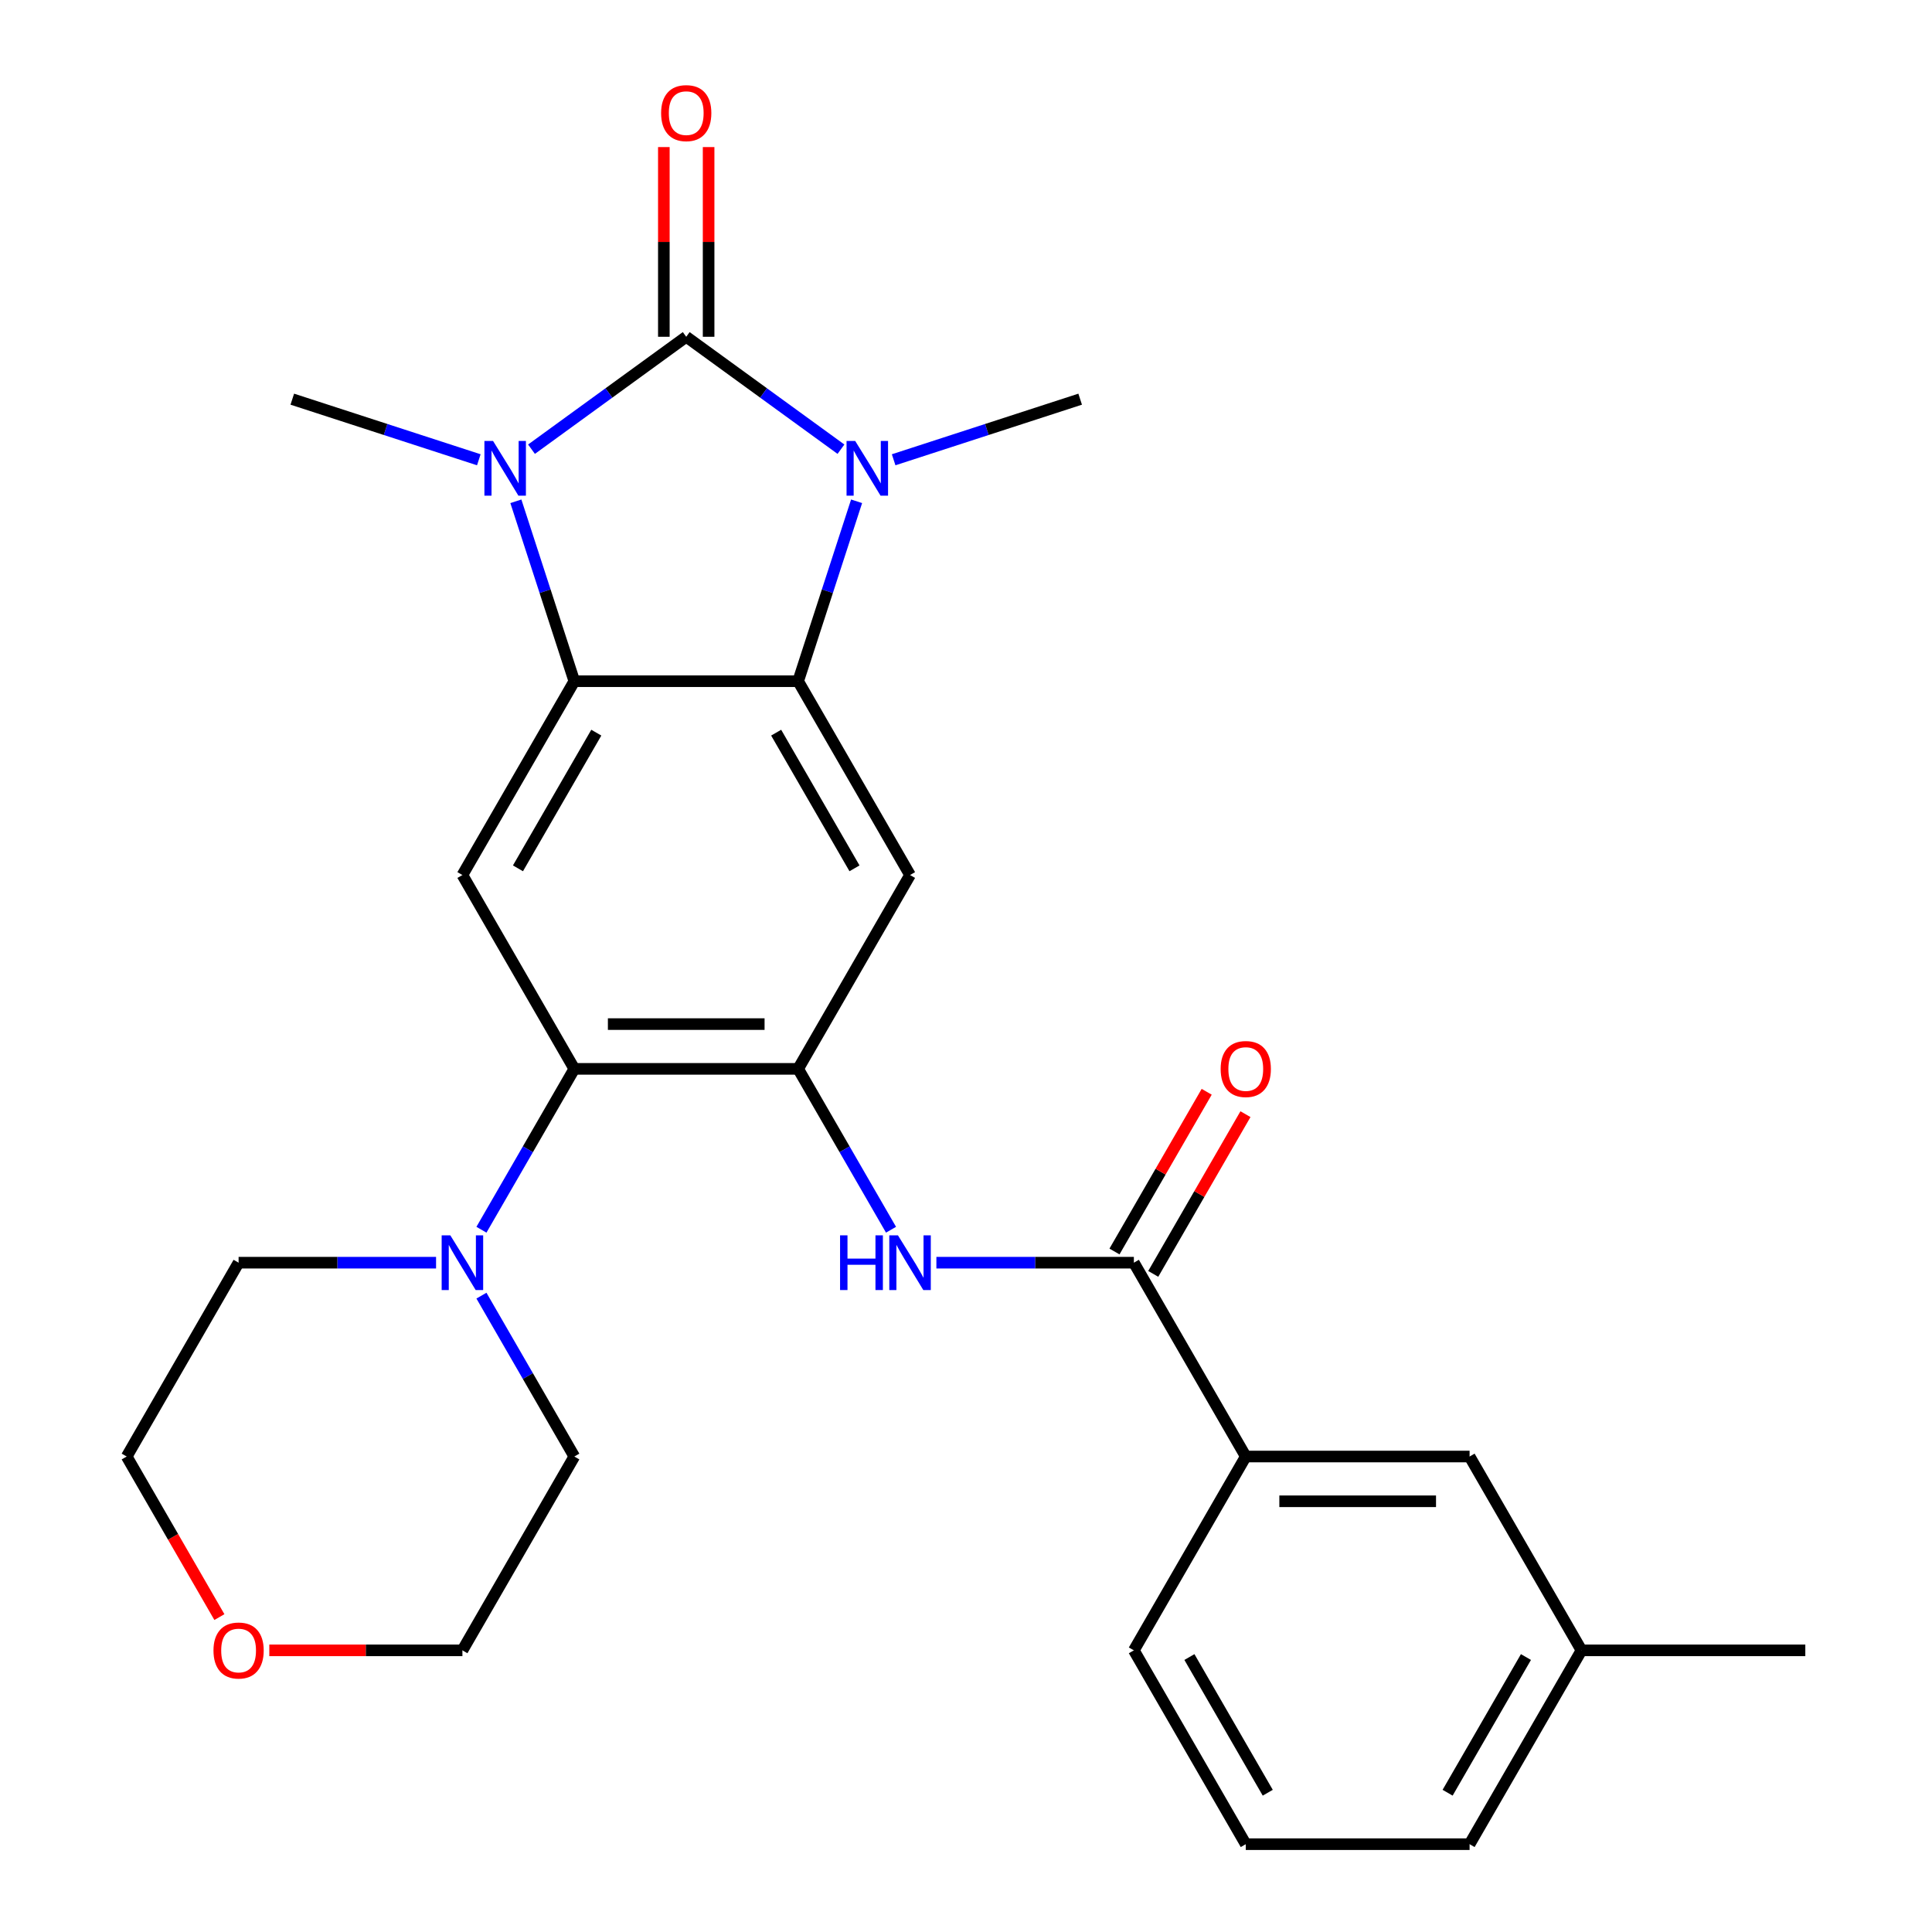 <?xml version='1.0' encoding='iso-8859-1'?>
<svg version='1.1' baseProfile='full'
              xmlns='http://www.w3.org/2000/svg'
                      xmlns:rdkit='http://www.rdkit.org/xml'
                      xmlns:xlink='http://www.w3.org/1999/xlink'
                  xml:space='preserve'
width='1000px' height='1000px' viewBox='0 0 1000 1000'>
<!-- END OF HEADER -->
<rect style='opacity:1.0;fill:#FFFFFF;stroke:none' width='1000' height='1000' x='0' y='0'> </rect>
<path class='bond-0' d='M 355.191,174.317 L 315.148,203.41' style='fill:none;fill-rule:evenodd;stroke:#000000;stroke-width:6px;stroke-linecap:butt;stroke-linejoin:miter;stroke-opacity:1' />
<path class='bond-0' d='M 315.148,203.41 L 275.105,232.503' style='fill:none;fill-rule:evenodd;stroke:#0000FF;stroke-width:6px;stroke-linecap:butt;stroke-linejoin:miter;stroke-opacity:1' />
<path class='bond-1' d='M 355.191,174.317 L 395.234,203.41' style='fill:none;fill-rule:evenodd;stroke:#000000;stroke-width:6px;stroke-linecap:butt;stroke-linejoin:miter;stroke-opacity:1' />
<path class='bond-1' d='M 395.234,203.41 L 435.277,232.503' style='fill:none;fill-rule:evenodd;stroke:#0000FF;stroke-width:6px;stroke-linecap:butt;stroke-linejoin:miter;stroke-opacity:1' />
<path class='bond-12' d='M 366.776,174.317 L 366.776,125.222' style='fill:none;fill-rule:evenodd;stroke:#000000;stroke-width:6px;stroke-linecap:butt;stroke-linejoin:miter;stroke-opacity:1' />
<path class='bond-12' d='M 366.776,125.222 L 366.776,76.126' style='fill:none;fill-rule:evenodd;stroke:#FF0000;stroke-width:6px;stroke-linecap:butt;stroke-linejoin:miter;stroke-opacity:1' />
<path class='bond-12' d='M 343.607,174.317 L 343.607,125.222' style='fill:none;fill-rule:evenodd;stroke:#000000;stroke-width:6px;stroke-linecap:butt;stroke-linejoin:miter;stroke-opacity:1' />
<path class='bond-12' d='M 343.607,125.222 L 343.607,76.126' style='fill:none;fill-rule:evenodd;stroke:#FF0000;stroke-width:6px;stroke-linecap:butt;stroke-linejoin:miter;stroke-opacity:1' />
<path class='bond-3' d='M 267.011,259.466 L 282.139,306.027' style='fill:none;fill-rule:evenodd;stroke:#0000FF;stroke-width:6px;stroke-linecap:butt;stroke-linejoin:miter;stroke-opacity:1' />
<path class='bond-3' d='M 282.139,306.027 L 297.268,352.587' style='fill:none;fill-rule:evenodd;stroke:#000000;stroke-width:6px;stroke-linecap:butt;stroke-linejoin:miter;stroke-opacity:1' />
<path class='bond-16' d='M 247.833,237.979 L 199.563,222.295' style='fill:none;fill-rule:evenodd;stroke:#0000FF;stroke-width:6px;stroke-linecap:butt;stroke-linejoin:miter;stroke-opacity:1' />
<path class='bond-16' d='M 199.563,222.295 L 151.292,206.611' style='fill:none;fill-rule:evenodd;stroke:#000000;stroke-width:6px;stroke-linecap:butt;stroke-linejoin:miter;stroke-opacity:1' />
<path class='bond-2' d='M 443.372,259.466 L 428.243,306.027' style='fill:none;fill-rule:evenodd;stroke:#0000FF;stroke-width:6px;stroke-linecap:butt;stroke-linejoin:miter;stroke-opacity:1' />
<path class='bond-2' d='M 428.243,306.027 L 413.115,352.587' style='fill:none;fill-rule:evenodd;stroke:#000000;stroke-width:6px;stroke-linecap:butt;stroke-linejoin:miter;stroke-opacity:1' />
<path class='bond-17' d='M 462.55,237.979 L 510.82,222.295' style='fill:none;fill-rule:evenodd;stroke:#0000FF;stroke-width:6px;stroke-linecap:butt;stroke-linejoin:miter;stroke-opacity:1' />
<path class='bond-17' d='M 510.82,222.295 L 559.09,206.611' style='fill:none;fill-rule:evenodd;stroke:#000000;stroke-width:6px;stroke-linecap:butt;stroke-linejoin:miter;stroke-opacity:1' />
<path class='bond-5' d='M 413.115,352.587 L 471.038,452.914' style='fill:none;fill-rule:evenodd;stroke:#000000;stroke-width:6px;stroke-linecap:butt;stroke-linejoin:miter;stroke-opacity:1' />
<path class='bond-5' d='M 401.738,379.221 L 442.284,449.449' style='fill:none;fill-rule:evenodd;stroke:#000000;stroke-width:6px;stroke-linecap:butt;stroke-linejoin:miter;stroke-opacity:1' />
<path class='bond-27' d='M 413.115,352.587 L 297.268,352.587' style='fill:none;fill-rule:evenodd;stroke:#000000;stroke-width:6px;stroke-linecap:butt;stroke-linejoin:miter;stroke-opacity:1' />
<path class='bond-6' d='M 297.268,352.587 L 239.344,452.914' style='fill:none;fill-rule:evenodd;stroke:#000000;stroke-width:6px;stroke-linecap:butt;stroke-linejoin:miter;stroke-opacity:1' />
<path class='bond-6' d='M 308.645,379.221 L 268.098,449.449' style='fill:none;fill-rule:evenodd;stroke:#000000;stroke-width:6px;stroke-linecap:butt;stroke-linejoin:miter;stroke-opacity:1' />
<path class='bond-4' d='M 413.115,553.24 L 471.038,452.914' style='fill:none;fill-rule:evenodd;stroke:#000000;stroke-width:6px;stroke-linecap:butt;stroke-linejoin:miter;stroke-opacity:1' />
<path class='bond-9' d='M 413.115,553.24 L 437.153,594.875' style='fill:none;fill-rule:evenodd;stroke:#000000;stroke-width:6px;stroke-linecap:butt;stroke-linejoin:miter;stroke-opacity:1' />
<path class='bond-9' d='M 437.153,594.875 L 461.191,636.51' style='fill:none;fill-rule:evenodd;stroke:#0000FF;stroke-width:6px;stroke-linecap:butt;stroke-linejoin:miter;stroke-opacity:1' />
<path class='bond-28' d='M 413.115,553.24 L 297.268,553.24' style='fill:none;fill-rule:evenodd;stroke:#000000;stroke-width:6px;stroke-linecap:butt;stroke-linejoin:miter;stroke-opacity:1' />
<path class='bond-28' d='M 395.738,530.071 L 314.645,530.071' style='fill:none;fill-rule:evenodd;stroke:#000000;stroke-width:6px;stroke-linecap:butt;stroke-linejoin:miter;stroke-opacity:1' />
<path class='bond-7' d='M 239.344,452.914 L 297.268,553.24' style='fill:none;fill-rule:evenodd;stroke:#000000;stroke-width:6px;stroke-linecap:butt;stroke-linejoin:miter;stroke-opacity:1' />
<path class='bond-10' d='M 297.268,553.24 L 273.23,594.875' style='fill:none;fill-rule:evenodd;stroke:#000000;stroke-width:6px;stroke-linecap:butt;stroke-linejoin:miter;stroke-opacity:1' />
<path class='bond-10' d='M 273.23,594.875 L 249.192,636.51' style='fill:none;fill-rule:evenodd;stroke:#0000FF;stroke-width:6px;stroke-linecap:butt;stroke-linejoin:miter;stroke-opacity:1' />
<path class='bond-8' d='M 586.885,653.566 L 535.78,653.566' style='fill:none;fill-rule:evenodd;stroke:#000000;stroke-width:6px;stroke-linecap:butt;stroke-linejoin:miter;stroke-opacity:1' />
<path class='bond-8' d='M 535.78,653.566 L 484.674,653.566' style='fill:none;fill-rule:evenodd;stroke:#0000FF;stroke-width:6px;stroke-linecap:butt;stroke-linejoin:miter;stroke-opacity:1' />
<path class='bond-11' d='M 586.885,653.566 L 644.809,753.893' style='fill:none;fill-rule:evenodd;stroke:#000000;stroke-width:6px;stroke-linecap:butt;stroke-linejoin:miter;stroke-opacity:1' />
<path class='bond-13' d='M 596.918,659.359 L 620.783,618.024' style='fill:none;fill-rule:evenodd;stroke:#000000;stroke-width:6px;stroke-linecap:butt;stroke-linejoin:miter;stroke-opacity:1' />
<path class='bond-13' d='M 620.783,618.024 L 644.648,576.688' style='fill:none;fill-rule:evenodd;stroke:#FF0000;stroke-width:6px;stroke-linecap:butt;stroke-linejoin:miter;stroke-opacity:1' />
<path class='bond-13' d='M 576.853,647.774 L 600.717,606.439' style='fill:none;fill-rule:evenodd;stroke:#000000;stroke-width:6px;stroke-linecap:butt;stroke-linejoin:miter;stroke-opacity:1' />
<path class='bond-13' d='M 600.717,606.439 L 624.582,565.104' style='fill:none;fill-rule:evenodd;stroke:#FF0000;stroke-width:6px;stroke-linecap:butt;stroke-linejoin:miter;stroke-opacity:1' />
<path class='bond-19' d='M 249.192,670.622 L 273.23,712.258' style='fill:none;fill-rule:evenodd;stroke:#0000FF;stroke-width:6px;stroke-linecap:butt;stroke-linejoin:miter;stroke-opacity:1' />
<path class='bond-19' d='M 273.23,712.258 L 297.268,753.893' style='fill:none;fill-rule:evenodd;stroke:#000000;stroke-width:6px;stroke-linecap:butt;stroke-linejoin:miter;stroke-opacity:1' />
<path class='bond-20' d='M 225.708,653.566 L 174.603,653.566' style='fill:none;fill-rule:evenodd;stroke:#0000FF;stroke-width:6px;stroke-linecap:butt;stroke-linejoin:miter;stroke-opacity:1' />
<path class='bond-20' d='M 174.603,653.566 L 123.497,653.566' style='fill:none;fill-rule:evenodd;stroke:#000000;stroke-width:6px;stroke-linecap:butt;stroke-linejoin:miter;stroke-opacity:1' />
<path class='bond-14' d='M 644.809,753.893 L 760.656,753.893' style='fill:none;fill-rule:evenodd;stroke:#000000;stroke-width:6px;stroke-linecap:butt;stroke-linejoin:miter;stroke-opacity:1' />
<path class='bond-14' d='M 662.186,777.062 L 743.279,777.062' style='fill:none;fill-rule:evenodd;stroke:#000000;stroke-width:6px;stroke-linecap:butt;stroke-linejoin:miter;stroke-opacity:1' />
<path class='bond-21' d='M 644.809,753.893 L 586.885,854.219' style='fill:none;fill-rule:evenodd;stroke:#000000;stroke-width:6px;stroke-linecap:butt;stroke-linejoin:miter;stroke-opacity:1' />
<path class='bond-18' d='M 760.656,753.893 L 818.579,854.219' style='fill:none;fill-rule:evenodd;stroke:#000000;stroke-width:6px;stroke-linecap:butt;stroke-linejoin:miter;stroke-opacity:1' />
<path class='bond-15' d='M 113.558,837.003 L 89.566,795.448' style='fill:none;fill-rule:evenodd;stroke:#FF0000;stroke-width:6px;stroke-linecap:butt;stroke-linejoin:miter;stroke-opacity:1' />
<path class='bond-15' d='M 89.566,795.448 L 65.574,753.893' style='fill:none;fill-rule:evenodd;stroke:#000000;stroke-width:6px;stroke-linecap:butt;stroke-linejoin:miter;stroke-opacity:1' />
<path class='bond-29' d='M 139.394,854.219 L 189.369,854.219' style='fill:none;fill-rule:evenodd;stroke:#FF0000;stroke-width:6px;stroke-linecap:butt;stroke-linejoin:miter;stroke-opacity:1' />
<path class='bond-29' d='M 189.369,854.219 L 239.344,854.219' style='fill:none;fill-rule:evenodd;stroke:#000000;stroke-width:6px;stroke-linecap:butt;stroke-linejoin:miter;stroke-opacity:1' />
<path class='bond-26' d='M 818.579,854.219 L 934.426,854.219' style='fill:none;fill-rule:evenodd;stroke:#000000;stroke-width:6px;stroke-linecap:butt;stroke-linejoin:miter;stroke-opacity:1' />
<path class='bond-30' d='M 818.579,854.219 L 760.656,954.545' style='fill:none;fill-rule:evenodd;stroke:#000000;stroke-width:6px;stroke-linecap:butt;stroke-linejoin:miter;stroke-opacity:1' />
<path class='bond-30' d='M 789.825,857.683 L 749.279,927.912' style='fill:none;fill-rule:evenodd;stroke:#000000;stroke-width:6px;stroke-linecap:butt;stroke-linejoin:miter;stroke-opacity:1' />
<path class='bond-24' d='M 297.268,753.893 L 239.344,854.219' style='fill:none;fill-rule:evenodd;stroke:#000000;stroke-width:6px;stroke-linecap:butt;stroke-linejoin:miter;stroke-opacity:1' />
<path class='bond-23' d='M 123.497,653.566 L 65.574,753.893' style='fill:none;fill-rule:evenodd;stroke:#000000;stroke-width:6px;stroke-linecap:butt;stroke-linejoin:miter;stroke-opacity:1' />
<path class='bond-22' d='M 586.885,854.219 L 644.809,954.545' style='fill:none;fill-rule:evenodd;stroke:#000000;stroke-width:6px;stroke-linecap:butt;stroke-linejoin:miter;stroke-opacity:1' />
<path class='bond-22' d='M 615.639,857.683 L 656.185,927.912' style='fill:none;fill-rule:evenodd;stroke:#000000;stroke-width:6px;stroke-linecap:butt;stroke-linejoin:miter;stroke-opacity:1' />
<path class='bond-25' d='M 644.809,954.545 L 760.656,954.545' style='fill:none;fill-rule:evenodd;stroke:#000000;stroke-width:6px;stroke-linecap:butt;stroke-linejoin:miter;stroke-opacity:1' />
<path  class='atom-1' d='M 255.209 228.25
L 264.489 243.25
Q 265.409 244.73, 266.889 247.41
Q 268.369 250.09, 268.449 250.25
L 268.449 228.25
L 272.209 228.25
L 272.209 256.57
L 268.329 256.57
L 258.369 240.17
Q 257.209 238.25, 255.969 236.05
Q 254.769 233.85, 254.409 233.17
L 254.409 256.57
L 250.729 256.57
L 250.729 228.25
L 255.209 228.25
' fill='#0000FF'/>
<path  class='atom-2' d='M 442.653 228.25
L 451.933 243.25
Q 452.853 244.73, 454.333 247.41
Q 455.813 250.09, 455.893 250.25
L 455.893 228.25
L 459.653 228.25
L 459.653 256.57
L 455.773 256.57
L 445.813 240.17
Q 444.653 238.25, 443.413 236.05
Q 442.213 233.85, 441.853 233.17
L 441.853 256.57
L 438.173 256.57
L 438.173 228.25
L 442.653 228.25
' fill='#0000FF'/>
<path  class='atom-10' d='M 434.818 639.406
L 438.658 639.406
L 438.658 651.446
L 453.138 651.446
L 453.138 639.406
L 456.978 639.406
L 456.978 667.726
L 453.138 667.726
L 453.138 654.646
L 438.658 654.646
L 438.658 667.726
L 434.818 667.726
L 434.818 639.406
' fill='#0000FF'/>
<path  class='atom-10' d='M 464.778 639.406
L 474.058 654.406
Q 474.978 655.886, 476.458 658.566
Q 477.938 661.246, 478.018 661.406
L 478.018 639.406
L 481.778 639.406
L 481.778 667.726
L 477.898 667.726
L 467.938 651.326
Q 466.778 649.406, 465.538 647.206
Q 464.338 645.006, 463.978 644.326
L 463.978 667.726
L 460.298 667.726
L 460.298 639.406
L 464.778 639.406
' fill='#0000FF'/>
<path  class='atom-11' d='M 233.084 639.406
L 242.364 654.406
Q 243.284 655.886, 244.764 658.566
Q 246.244 661.246, 246.324 661.406
L 246.324 639.406
L 250.084 639.406
L 250.084 667.726
L 246.204 667.726
L 236.244 651.326
Q 235.084 649.406, 233.844 647.206
Q 232.644 645.006, 232.284 644.326
L 232.284 667.726
L 228.604 667.726
L 228.604 639.406
L 233.084 639.406
' fill='#0000FF'/>
<path  class='atom-13' d='M 342.191 58.55
Q 342.191 51.75, 345.551 47.95
Q 348.911 44.15, 355.191 44.15
Q 361.471 44.15, 364.831 47.95
Q 368.191 51.75, 368.191 58.55
Q 368.191 65.43, 364.791 69.35
Q 361.391 73.23, 355.191 73.23
Q 348.951 73.23, 345.551 69.35
Q 342.191 65.47, 342.191 58.55
M 355.191 70.03
Q 359.511 70.03, 361.831 67.15
Q 364.191 64.23, 364.191 58.55
Q 364.191 52.99, 361.831 50.19
Q 359.511 47.35, 355.191 47.35
Q 350.871 47.35, 348.511 50.15
Q 346.191 52.95, 346.191 58.55
Q 346.191 64.27, 348.511 67.15
Q 350.871 70.03, 355.191 70.03
' fill='#FF0000'/>
<path  class='atom-14' d='M 631.809 553.32
Q 631.809 546.52, 635.169 542.72
Q 638.529 538.92, 644.809 538.92
Q 651.089 538.92, 654.449 542.72
Q 657.809 546.52, 657.809 553.32
Q 657.809 560.2, 654.409 564.12
Q 651.009 568, 644.809 568
Q 638.569 568, 635.169 564.12
Q 631.809 560.24, 631.809 553.32
M 644.809 564.8
Q 649.129 564.8, 651.449 561.92
Q 653.809 559, 653.809 553.32
Q 653.809 547.76, 651.449 544.96
Q 649.129 542.12, 644.809 542.12
Q 640.489 542.12, 638.129 544.92
Q 635.809 547.72, 635.809 553.32
Q 635.809 559.04, 638.129 561.92
Q 640.489 564.8, 644.809 564.8
' fill='#FF0000'/>
<path  class='atom-16' d='M 110.497 854.299
Q 110.497 847.499, 113.857 843.699
Q 117.217 839.899, 123.497 839.899
Q 129.777 839.899, 133.137 843.699
Q 136.497 847.499, 136.497 854.299
Q 136.497 861.179, 133.097 865.099
Q 129.697 868.979, 123.497 868.979
Q 117.257 868.979, 113.857 865.099
Q 110.497 861.219, 110.497 854.299
M 123.497 865.779
Q 127.817 865.779, 130.137 862.899
Q 132.497 859.979, 132.497 854.299
Q 132.497 848.739, 130.137 845.939
Q 127.817 843.099, 123.497 843.099
Q 119.177 843.099, 116.817 845.899
Q 114.497 848.699, 114.497 854.299
Q 114.497 860.019, 116.817 862.899
Q 119.177 865.779, 123.497 865.779
' fill='#FF0000'/>
</svg>
